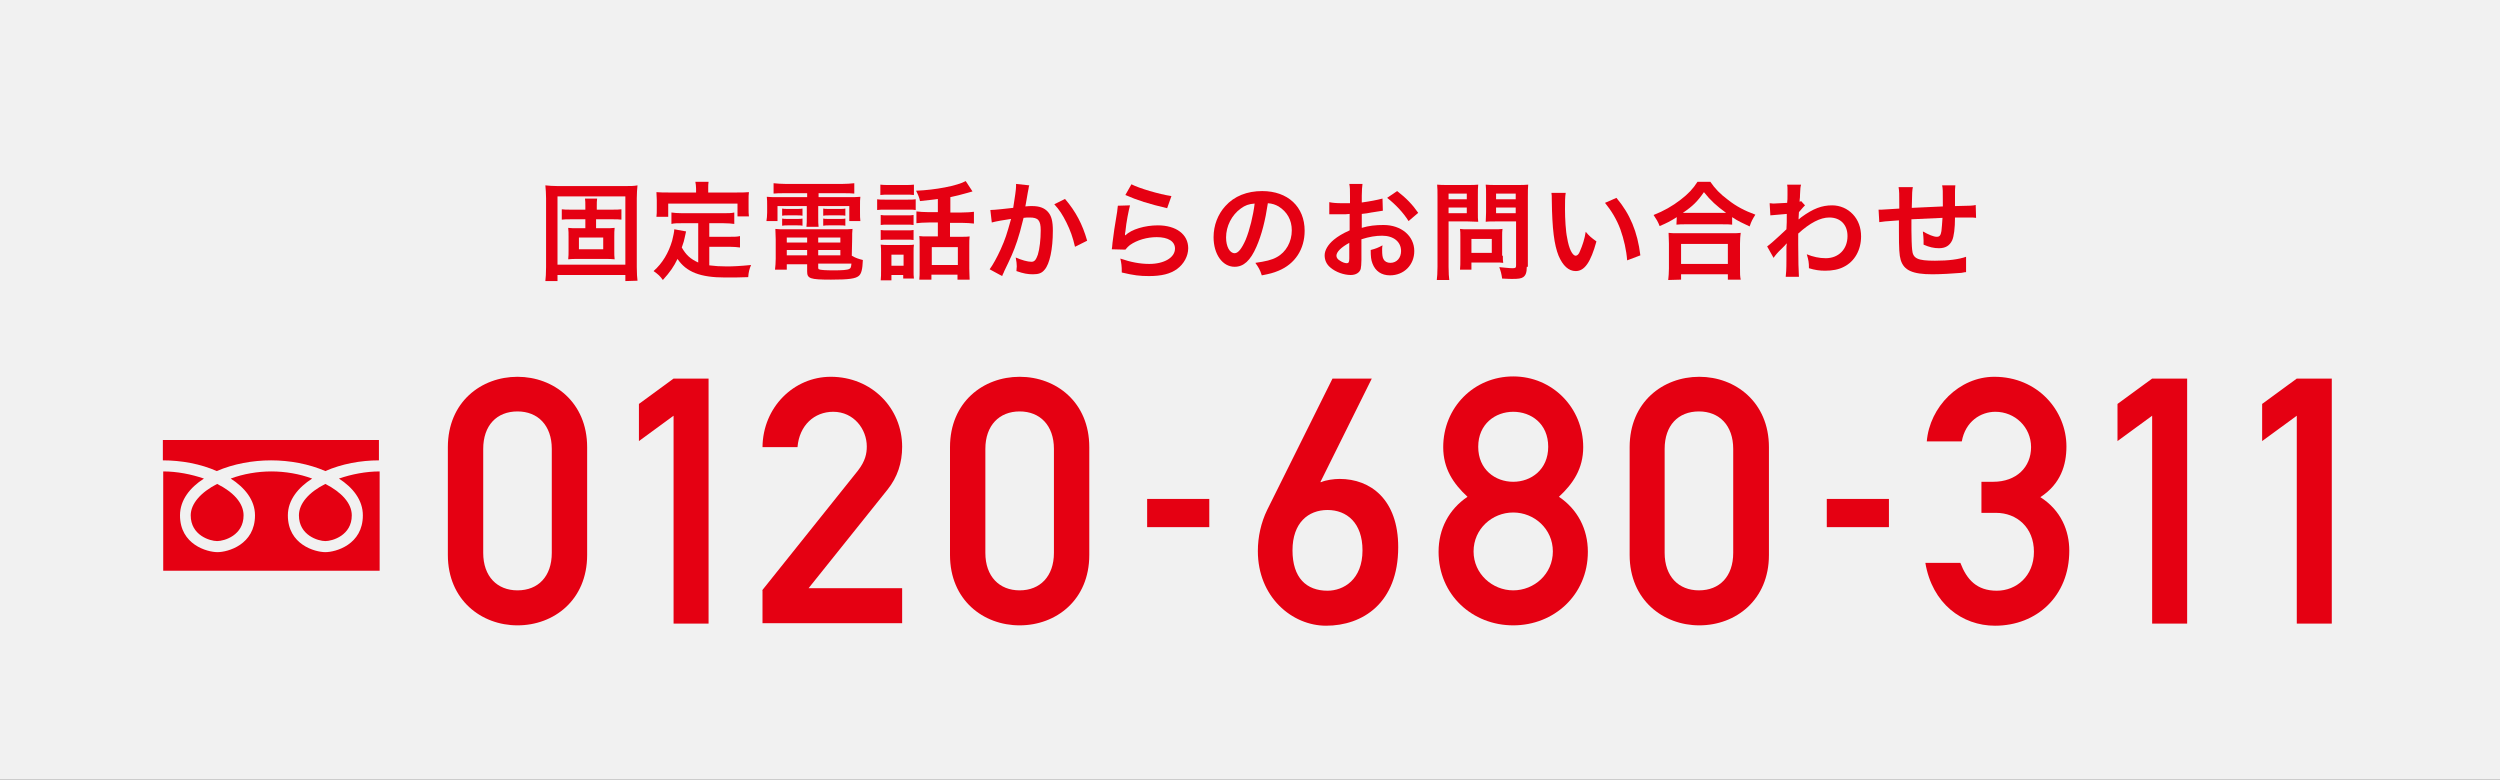 <?xml version="1.0" encoding="utf-8"?>
<!-- Generator: Adobe Illustrator 25.3.1, SVG Export Plug-In . SVG Version: 6.00 Build 0)  -->
<svg version="1.1" id="レイヤー_1" xmlns="http://www.w3.org/2000/svg" xmlns:xlink="http://www.w3.org/1999/xlink" x="0px"
	 y="0px" width="700px" height="218.3px" viewBox="0 0 700 218.3" style="enable-background:new 0 0 700 218.3;"
	 xml:space="preserve">
<rect x="0" y="0" width="700" height="218.3" fill="#333333" stroke="none"/>
<style type="text/css">
	.st0{opacity:0.93;fill:#FFFFFF;}
	.st1{fill:#E50012;}
</style>
<g>
	<rect class="st0" width="700" height="218.3"/>
	<g>
		<g>
			<path class="st1" d="M175.1,78.7V77h-19v1.7h-3.4c0.1-0.9,0.2-2.1,0.2-3.9V55.5c0-1.4-0.1-2.5-0.2-3.6c1.1,0.1,2,0.2,3.5,0.2H175
				c1.5,0,2.5,0,3.5-0.2c-0.1,1.1-0.2,2.1-0.2,3.6v19.3c0,1.8,0.1,3,0.2,3.8L175.1,78.7L175.1,78.7z M156.1,74.1h19V55h-19V74.1z
				 M171.5,58.7c1.2,0,1.7,0,2.5-0.1v2.9c-0.7-0.1-1.4-0.1-2.5-0.1h-4.6v2.5h2.4c1.3,0,1.9,0,2.8-0.1c-0.1,0.8-0.1,1.5-0.1,2.5v3.9
				c0,0.9,0,1.7,0.1,2.4c-0.8-0.1-1.6-0.1-2.7-0.1h-7.6c-1.1,0-1.9,0-2.7,0.1c0.1-0.8,0.1-1.6,0.1-2.4v-4c0-0.8,0-1.6-0.1-2.4
				c0.8,0.1,1.4,0.1,2.7,0.1h2.1v-2.5h-4.1c-1.1,0-1.8,0-2.5,0.1v-2.9c0.7,0.1,1.3,0.1,2.5,0.1h4.1v-1c0-0.9,0-1.5-0.1-2.1h3.4
				c-0.1,0.6-0.1,1.2-0.1,2.1v1C167.1,58.7,171.5,58.7,171.5,58.7z M162.1,66.5v3.3h6.8v-3.3H162.1z"/>
			<path class="st1" d="M195.4,62.5H191c-1.3,0-2.2,0-3,0.2v-3.2c0.8,0.1,1.6,0.2,3,0.2h11.5c1.4,0,2.3,0,3.1-0.2v3.2
				c-0.8-0.1-1.7-0.2-3.1-0.2h-3.9v3.8h5.7c1.4,0,2.1,0,2.9-0.2v3.2c-0.9-0.1-1.6-0.2-2.9-0.2h-5.7v5.2c1.5,0.2,3.1,0.3,4.9,0.3
				c1.7,0,3.8-0.1,6.8-0.4c-0.5,1.2-0.7,2-0.8,3.4c-2.5,0.1-4,0.1-6.4,0.1c-7,0-10.9-1.5-13.4-5.2c-1,2.1-2.1,3.7-4.1,5.9
				c-0.8-1.1-1.2-1.5-2.6-2.5c2.5-2.2,4.2-5.1,5.2-8.5c0.3-1.2,0.6-2.6,0.6-3.2l3.3,0.6c-0.1,0.5-0.1,0.5-0.4,1.8
				c-0.1,0.6-0.3,1.3-0.8,2.7c1.2,2.1,2.4,3.2,4.6,4.2v-11H195.4z M194.9,52.8c0-0.8-0.1-1.3-0.2-1.9h3.7c-0.1,0.6-0.1,1.1-0.1,1.9
				v1.1h8.1c1.2,0,2.2,0,3.3-0.1c-0.1,0.7-0.1,1.3-0.1,2.2v2.3c0,0.9,0,1.6,0.1,2.3h-3.2V57h-19.4v3.7h-3.3c0.1-0.7,0.1-1.3,0.1-2.4
				V56c0-0.8-0.1-1.5-0.1-2.2c1.1,0.1,2.1,0.1,3.3,0.1h7.8L194.9,52.8L194.9,52.8z"/>
			<path class="st1" d="M219.7,54.1c-1.3,0-2.2,0-3.1,0.1v-2.9c1.1,0.1,2.1,0.2,3.4,0.2h15.8c1.3,0,2.4-0.1,3.4-0.2v2.9
				c-1-0.1-1.7-0.1-3.1-0.1h-6.9v1.1h8c2,0,2.8,0,3.7-0.1c-0.1,0.8-0.1,1.3-0.1,2.5v1.9c0,1,0,1.6,0.1,2.4h-3.1v-4.2h-8.7v3
				c0,1.4,0,2,0.1,2.8h-3.4c0.1-0.9,0.1-1.6,0.1-2.8v-3h-8.2v4.2h-3.1c0.1-0.8,0.2-1.3,0.2-2.4v-1.9c0-1.1,0-1.7-0.1-2.5
				c0.8,0.1,1.7,0.1,3.7,0.1h7.6v-1.1H219.7z M238.5,71.6c1,0.6,1.9,0.9,3.1,1.2c-0.1,2.6-0.4,3.9-1.2,4.5c-0.9,0.7-2.6,1-7.7,1
				c-5.9,0-6.7-0.3-6.7-2.3v-2h-5.7v1.5H217c0.1-0.9,0.2-1.9,0.2-3V67c0-1.1-0.1-2-0.1-2.9c0.8,0.1,1.6,0.1,2.8,0.1h15.8
				c1.3,0,2.2,0,3-0.1c-0.1,0.8-0.1,1.6-0.1,2.9L238.5,71.6L238.5,71.6z M219,58.4c0.5,0.1,0.7,0.1,1.6,0.1h2.6c0.7,0,1.1,0,1.5-0.1
				v2c-0.5-0.1-0.8-0.1-1.5-0.1h-2.6c-0.7,0-1.1,0-1.6,0.1V58.4z M219,61.2c0.5,0.1,0.7,0.1,1.6,0.1h2.6c0.7,0,1.1,0,1.5-0.1v2
				c-0.4-0.1-0.8-0.1-1.5-0.1h-2.6c-0.7,0-1,0-1.6,0.1V61.2z M220.3,66.5v1.4h5.7v-1.4H220.3z M220.3,70v1.5h5.7V70H220.3z
				 M229.1,67.9h6.2v-1.4h-6.2V67.9z M229.1,71.5h6.2V70h-6.2V71.5z M229.1,75c0,0.2,0.1,0.4,0.2,0.4c0.4,0.2,1.8,0.3,4.2,0.3
				c2.2,0,3.8-0.1,4.3-0.4c0.4-0.2,0.5-0.4,0.6-1.5h-9.3V75z M230.5,58.4c0.4,0.1,0.7,0.1,1.6,0.1h3.1c0.7,0,1.1,0,1.5-0.1v2
				c-0.5-0.1-0.8-0.1-1.5-0.1h-3.1c-0.7,0-1.1,0-1.6,0.1V58.4z M230.5,61.2c0.4,0.1,0.7,0.1,1.6,0.1h3.1c0.7,0,1.1,0,1.5-0.1v2
				c-0.4-0.1-0.8-0.1-1.5-0.1h-3.1c-0.7,0-1,0-1.6,0.1V61.2z"/>
			<path class="st1" d="M245.5,55.8c0.7,0.1,1.3,0.1,2.4,0.1h6.1c1.3,0,1.7,0,2.4-0.1v3c-0.6-0.1-1-0.1-2.3-0.1H248
				c-1.1,0-1.7,0-2.4,0.1v-3H245.5z M246.5,51.7c0.8,0.1,1.3,0.1,2.5,0.1h4.4c1.2,0,1.7,0,2.5-0.1v2.9c-0.7-0.1-1.4-0.1-2.5-0.1H249
				c-1.1,0-1.7,0-2.5,0.1V51.7z M249.7,78.5h-3.1c0.1-0.9,0.1-1.7,0.1-2.8v-4.8c0-1,0-1.5-0.1-2.4c0.7,0.1,1.4,0.1,2.3,0.1h5
				c1.2,0,1.5,0,2-0.1c-0.1,0.6-0.1,1.1-0.1,2.2v5c0,1.1,0,1.6,0.1,2.3h-3v-1h-3.3v1.5H249.7z M246.6,60.2c0.6,0.1,1,0.1,2,0.1h5.3
				c1,0,1.3,0,1.9-0.1V63c-0.7-0.1-1-0.1-1.9-0.1h-5.3c-1,0-1.3,0-2,0.1V60.2z M246.6,64.4c0.6,0.1,1,0.1,2,0.1h5.3
				c1,0,1.3,0,1.9-0.1v2.8c-0.7-0.1-1-0.1-2-0.1h-5.3c-0.9,0-1.3,0-1.9,0.1V64.4z M249.6,74.4h3.4v-3.1h-3.4V74.4z M262.8,55.7
				c-1.8,0.2-2.1,0.3-5.2,0.6c-0.2-1-0.5-1.7-1.1-2.9c5.4-0.2,11.6-1.4,13.9-2.7l1.9,2.9c-0.4,0.1-0.4,0.1-1.4,0.4
				c-1.8,0.5-3.3,0.9-4.8,1.2v4.3h3.2c1.5,0,2.5-0.1,3.4-0.2v3.3c-1-0.1-2-0.2-3.4-0.2H266v3.9h3.3c1,0,1.6,0,2.2-0.1
				c-0.1,0.7-0.1,1.5-0.1,2.6v6.4c0,1.2,0.1,2.4,0.1,3.1h-3.4v-1.4h-7.3v1.4h-3.4c0.1-0.8,0.1-1.6,0.1-3.1v-6.7c0-1,0-1.6-0.1-2.4
				c0.7,0.1,1.3,0.1,2.2,0.1h3v-3.9H260c-1.5,0-2.4,0.1-3.4,0.2v-3.3c1,0.1,1.9,0.2,3.4,0.2h2.6v-3.7H262.8z M260.9,74.2h7.3v-5
				h-7.3V74.2z"/>
			<path class="st1" d="M288.2,51.9c-0.1,0.3-0.2,0.6-0.2,0.9c-0.1,0.4-0.1,0.5-0.2,1c-0.1,0.6-0.1,0.6-0.5,2.9
				c-0.1,0.7-0.1,0.7-0.2,1.1c0.9-0.1,1.3-0.1,1.9-0.1c2,0,3.4,0.5,4.4,1.6s1.4,2.6,1.4,5.3c0,5.2-0.9,9.3-2.3,10.9
				c-0.8,1-1.7,1.3-3.3,1.3c-1.4,0-2.6-0.2-4.6-0.9c0-0.6,0.1-1,0.1-1.3c0-0.8-0.1-1.4-0.3-2.5c1.6,0.7,3.3,1.2,4.4,1.2
				c0.9,0,1.3-0.6,1.8-2c0.5-1.6,0.8-4.3,0.8-6.8c0-2.8-0.7-3.6-3.1-3.6c-0.6,0-1,0-1.7,0.1c-0.9,3.7-1.2,4.6-1.8,6.5
				c-1,3-1.9,4.9-3.6,8.4c-0.1,0.3-0.1,0.3-0.4,0.9c-0.1,0.2-0.1,0.2-0.2,0.5l-3.5-1.9c0.9-1.2,2.1-3.4,3.1-5.6
				c1.3-2.9,1.7-4.2,2.9-8.5c-1.5,0.2-4.4,0.7-5.4,1l-0.4-3.5c1.1,0,4.7-0.4,6.4-0.6c0.5-3.2,0.8-5.1,0.8-6.1c0-0.1,0-0.3,0-0.6
				L288.2,51.9z M298.2,55.7c3,3.5,4.9,7.1,6.2,11.7l-3.4,1.7c-0.6-2.6-1.3-4.6-2.4-6.8s-2-3.6-3.4-5.1L298.2,55.7z"/>
			<path class="st1" d="M316.4,57.5c-0.4,1.6-1,4.4-1.3,7.4c-0.1,0.4-0.1,0.4-0.1,0.9l0.1,0.1c1.7-1.7,5.5-2.8,9.1-2.8
				c5.1,0,8.5,2.5,8.5,6.4c0,2.2-1.2,4.4-3.1,5.8s-4.4,2-7.9,2c-2.6,0-4.2-0.2-7.6-1c0-1.9-0.1-2.5-0.4-3.9c2.9,1,5.5,1.5,8.1,1.5
				c4.2,0,7.2-1.8,7.2-4.3c0-2-1.9-3.2-5.1-3.2c-2.7,0-5.5,0.8-7.5,2.2c-0.5,0.4-0.7,0.6-1.3,1.3l-3.8-0.1c0.1-0.5,0.1-0.7,0.2-1.8
				c0.2-1.9,0.7-5.2,1.3-8.7c0.1-0.7,0.1-1.1,0.2-1.7L316.4,57.5z M316.8,51.6c2.1,1.1,7.8,2.8,11.2,3.3l-1.2,3.4
				c-5.1-1.2-8.3-2.2-11.7-3.7L316.8,51.6z"/>
			<path class="st1" d="M351.8,69.1c-1.7,3.9-3.6,5.6-6.1,5.6c-3.4,0-5.9-3.5-5.9-8.3c0-3.3,1.2-6.4,3.3-8.7
				c2.5-2.8,6.1-4.2,10.3-4.2c7.2,0,11.9,4.4,11.9,11.1c0,5.2-2.7,9.3-7.3,11.2c-1.4,0.6-2.6,0.9-4.7,1.3c-0.5-1.6-0.9-2.2-1.8-3.5
				c2.8-0.4,4.6-0.8,6-1.6c2.6-1.4,4.2-4.3,4.2-7.5c0-2.9-1.3-5.2-3.7-6.7c-0.9-0.5-1.7-0.8-3-0.9C354.3,61.6,353.3,65.7,351.8,69.1
				z M347.4,58.4c-2.5,1.8-4.1,4.9-4.1,8.1c0,2.5,1,4.4,2.4,4.4c1,0,2-1.3,3.1-3.8c1.1-2.7,2.1-6.7,2.5-10.1
				C349.7,57.1,348.6,57.5,347.4,58.4z"/>
			<path class="st1" d="M381.2,72.8c0,1.2-0.1,1.9-0.2,2.5c-0.3,1-1.3,1.7-2.8,1.7c-1.9,0-4.2-0.8-5.7-2.1c-1.1-0.9-1.6-2.1-1.6-3.4
				c0-1.4,0.9-3,2.6-4.4c1.1-0.9,2.4-1.7,4.4-2.6v-4.6c-0.2,0-0.2,0-1.2,0.1c-0.4,0-0.9,0-1.6,0c-0.4,0-1.3,0-1.6,0
				c-0.4,0-0.7,0-0.7,0c-0.1,0-0.4,0-0.6,0v-3.4c0.8,0.2,2,0.3,3.6,0.3c0.3,0,0.6,0,1,0c0.7,0,0.9,0,1.2,0v-2c0-1.7,0-2.5-0.2-3.4
				h3.7c-0.1,1-0.2,1.6-0.2,3.3v1.9c2.2-0.3,4.3-0.7,5.8-1.1l0.1,3.4c-0.5,0.1-1.1,0.2-3.2,0.5c-1,0.2-1.6,0.3-2.7,0.4v3.9
				c2-0.6,3.9-0.8,6.1-0.8c5,0,8.6,3.1,8.6,7.3c0,3.9-2.9,6.8-6.8,6.8c-2.4,0-4.1-1.2-4.9-3.3c-0.4-1-0.5-2-0.5-3.8
				c1.5-0.4,2-0.6,3.3-1.3c-0.1,0.6-0.1,0.8-0.1,1.3c0,1.3,0.1,2.1,0.4,2.6c0.3,0.6,1,1,1.9,1c1.8,0,3-1.4,3-3.3
				c0-2.6-2.1-4.3-5.3-4.3c-1.8,0-3.6,0.3-5.8,1L381.2,72.8z M377.8,68c-2.2,1.2-3.6,2.5-3.6,3.6c0,0.5,0.3,1,1,1.4
				c0.6,0.4,1.3,0.7,1.9,0.7c0.5,0,0.7-0.3,0.7-1.3V68z M394.4,61.9c-1.5-2.4-3.7-4.7-6-6.5l2.8-1.9c2.6,2,4.3,3.8,5.9,6.1
				L394.4,61.9z"/>
			<path class="st1" d="M405.6,74.7c0,1.8,0.1,2.9,0.2,3.7h-3.5c0.1-0.9,0.2-1.9,0.2-3.7V55.1c0-1.6,0-2.4-0.1-3.4
				c0.9,0.1,1.6,0.1,3.1,0.1h5.3c1.6,0,2.2,0,3.1-0.1c-0.1,1-0.1,1.6-0.1,2.8v4.9c0,1.4,0,2,0.1,2.7c-0.9,0-1.9-0.1-2.9-0.1h-5.4
				V74.7z M405.6,55.8h5.1v-1.6h-5.1V55.8z M405.6,59.7h5.1v-1.6h-5.1V59.7z M420.8,71.6c0,0.9,0,1.5,0.1,2
				c-0.6-0.1-1.3-0.1-2.1-0.1H412v2h-3.2c0.1-0.8,0.1-1.8,0.1-2.9v-6.4c0-0.8,0-1.5-0.1-2.1c0.7,0.1,1.3,0.1,2.2,0.1h7.4
				c0.9,0,1.7,0,2.3-0.1c-0.1,0.6-0.1,1.2-0.1,2.1v5.4H420.8z M412,70.8h5.7v-3.9H412V70.8z M427.5,74.7c0,1.6-0.3,2.4-1,2.9
				c-0.6,0.4-1.4,0.5-3.1,0.5c-0.5,0-0.8,0-2.8-0.1c-0.2-1.4-0.4-2.1-0.8-3.2c1.3,0.1,2.7,0.3,3.7,0.3c0.8,0,1-0.1,1-0.8V62h-5.8
				c-1,0-2.1,0-2.7,0.1c0-0.8,0.1-1.4,0.1-2.7v-4.9c0-1.1,0-2-0.1-2.8c0.9,0.1,1.6,0.1,3.1,0.1h5.7c1.4,0,2.2,0,3.1-0.1
				c-0.1,1-0.1,1.9-0.1,3.4v19.6H427.5z M418.9,55.8h5.5v-1.6h-5.5V55.8z M418.9,59.7h5.5v-1.6h-5.5V59.7z"/>
			<path class="st1" d="M438.4,54c-0.2,1.1-0.2,2.6-0.2,4.6c0,2.6,0.2,6.2,0.6,8c0.5,3.1,1.5,5,2.4,5c0.4,0,0.9-0.4,1.2-1.3
				c0.7-1.6,1.3-3.4,1.6-5.4c1,1.2,1.5,1.6,3,2.7c-1.6,5.8-3.3,8.3-5.8,8.3c-2,0-3.6-1.5-4.8-4.3c-1.2-3-1.8-7.3-1.9-15.7
				c0-1,0-1.3-0.1-1.9L438.4,54L438.4,54z M452.6,55.4c3.8,4.5,5.9,9.5,6.7,16.1l-3.7,1.4c-0.2-2.8-0.9-5.9-1.9-8.7
				c-1-2.7-2.5-5.2-4.3-7.4L452.6,55.4z"/>
			<path class="st1" d="M469.5,60.8c-1.9,1.2-2.7,1.6-4.8,2.5c-0.5-1.3-0.9-1.9-1.7-3.1c2.8-1.1,5.3-2.5,7.6-4.3
				c2.1-1.6,3.5-3.1,4.7-5h3.6c1.3,1.9,2.6,3.3,5,5.1c2.3,1.8,4.6,3,7.6,4.1c-0.8,1.3-1.1,1.8-1.6,3.3c-2.1-1-3.1-1.4-4.9-2.6v2.1
				c-0.7-0.1-1.5-0.1-2.7-0.1H472c-1,0-1.8,0-2.6,0.1L469.5,60.8L469.5,60.8z M467.1,78.4c0.1-1,0.2-1.9,0.2-3.2v-7
				c0-1.2-0.1-2.1-0.1-3c0.7,0.1,1.4,0.1,2.6,0.1h15c1.2,0,1.9,0,2.6-0.1c-0.1,0.8-0.2,1.7-0.2,3v7c0,1.4,0,2.2,0.2,3.1h-3.6v-1.5
				h-13.1v1.5L467.1,78.4L467.1,78.4z M470.7,73.9h13.1v-5.6h-13.1V73.9z M482.3,59.6c0.4,0,0.5,0,1,0c-2.6-1.9-4.3-3.4-6.2-5.8
				c-1.8,2.6-3.1,3.9-5.9,5.8c0.4,0,0.5,0,0.8,0H482.3z"/>
			<path class="st1" d="M494.8,69c0.7-0.5,1.9-1.5,5.4-4.8c0.1-1.8,0.1-1.9,0.1-4.3c-3.6,0.3-3.6,0.3-4.6,0.4l-0.2-3.4
				c0.5,0,0.7,0.1,1,0.1c0.5,0,2.2-0.1,3.9-0.2c0.1-0.8,0.1-1.2,0.1-2.2c0-0.6,0-1,0-1.3c0-0.1,0-0.3,0-0.3c0-0.5,0-0.7-0.1-1.3h3.9
				c-0.2,0.8-0.2,0.8-0.3,2.9c0,0.6,0,0.6-0.1,1.4c0,0.2,0,0.2,0,0.5c0.2-0.1,0.3-0.1,0.4-0.2l1.1,1.2c-0.4,0.4-0.6,0.6-1.7,1.9
				c-0.1,1.3-0.1,2-0.1,2h0.1c0.1-0.1,0.3-0.3,0.7-0.6c3.3-2.4,5.7-3.3,8.6-3.3c2.2,0,4.3,0.9,5.8,2.5s2.3,3.7,2.3,6.2
				c0,3.8-1.8,7-4.8,8.5c-1.5,0.8-3.3,1.1-5.3,1.1c-1.5,0-2.9-0.2-4.5-0.7c0-1.6-0.1-2.2-0.6-3.9c1.7,0.7,3.5,1.1,5.3,1.1
				c3.6,0,6.1-2.5,6.1-6.2c0-3.2-2-5.2-5.1-5.2c-2.5,0-5.4,1.5-8.7,4.5v3.1c0,4.3,0.1,7.6,0.2,9H500c0.1-0.9,0.2-1.8,0.2-4.8V70
				c0-0.8,0-1.2,0.1-1.8h-0.1c-0.2,0.3-0.4,0.5-1.3,1.4c-1.1,1-1.9,2-2.3,2.6L494.8,69z"/>
			<path class="st1" d="M550.5,76.2c-0.3,0-0.3,0-1.3,0.2c-2.2,0.2-6.1,0.4-8.1,0.4c-5.6,0-8-1.1-8.9-4c-0.4-1.4-0.5-3-0.5-8.2
				c0-0.4,0-0.6,0-2.9c-4.2,0.3-4.2,0.3-5.5,0.5l-0.2-3.5c0.4,0,0.7,0,0.9,0c0.3,0,1.9-0.1,4.9-0.3c0-0.5,0-0.8,0-0.9
				c0-3.2,0-4-0.2-5.1h4c-0.2,1.1-0.2,1.1-0.3,5.8c4.2-0.2,4.2-0.2,8.7-0.4c0-4.8,0-4.8-0.2-5.9h3.7c-0.1,1-0.1,1.3-0.1,2.1v1.9
				c0,0.4,0,0.7,0,0.9c0,0.4,0,0.6,0,0.6c0,0.1,0,0.2,0,0.3c4.8-0.1,4.8-0.1,5.8-0.3l0.1,3.6c-0.7-0.1-1-0.1-1.7-0.1
				c-1,0-2.8,0-4.2,0c0,3-0.3,5.3-0.8,6.4c-0.7,1.5-1.9,2.2-3.7,2.2c-1.4,0-2.7-0.3-4.3-1c0-0.6,0-0.8,0-1.2c0-0.8-0.1-1.4-0.2-2.5
				c1.6,0.9,3,1.5,3.9,1.5c0.8,0,1.1-0.4,1.3-1.6c0.1-0.9,0.2-2.1,0.3-3.7c-4.6,0.2-4.6,0.2-8.7,0.4c0,0.4,0,0.4,0,0.8
				c0,0.1,0,0.1,0,1.7c0,0.2,0,0.5,0,0.6c0,1.6,0.1,4.8,0.2,5.4c0.2,2.5,1.5,3.1,6.4,3.1c3.9,0,6.7-0.4,8.7-1.1L550.5,76.2z"/>
		</g>
	</g>
	<g>
		<g>
			<g>
				<path class="st1" d="M125.4,125.2c0-12.6,9.3-19.7,19.5-19.7c10.1,0,19.5,7.1,19.5,19.7v30.2c0,12.6-9.3,19.7-19.5,19.7
					c-10.1,0-19.5-7.1-19.5-19.7C125.4,155.4,125.4,125.2,125.4,125.2z M154.5,125.7c0-6.6-3.9-10.5-9.6-10.5
					c-5.8,0-9.6,3.9-9.6,10.5v29.1c0,6.6,3.9,10.5,9.6,10.5c5.8,0,9.6-3.9,9.6-10.5V125.7z"/>
				<path class="st1" d="M188.6,116.4l-9.7,7.1v-10.4l9.7-7.1h9.8v68.6h-9.8V116.4z"/>
				<path class="st1" d="M213.4,165.3l26.8-33.5c2.1-2.7,2.5-4.8,2.5-6.8c0-4.8-3.6-9.7-9.4-9.7c-5.3,0-9.5,3.8-10,9.9h-9.8
					c0.1-11.2,8.8-19.7,19.1-19.7c11.5,0,20,8.8,20,19.6c0,4.5-1.3,8.5-4.1,12l-22.1,27.6h26.2v9.8h-39.1v-9.2H213.4z"/>
				<path class="st1" d="M266,125.2c0-12.6,9.3-19.7,19.5-19.7s19.5,7.1,19.5,19.7v30.2c0,12.6-9.3,19.7-19.5,19.7
					S266,168,266,155.4V125.2z M295.1,125.7c0-6.6-3.9-10.5-9.6-10.5s-9.6,3.9-9.6,10.5v29.1c0,6.6,3.9,10.5,9.6,10.5
					s9.6-3.9,9.6-10.5V125.7z"/>
				<path class="st1" d="M321.2,139.7h17.4v7.9h-17.4V139.7z"/>
				<path class="st1" d="M373.1,106h11l-14.4,29h0.2c1.4-0.6,3.6-0.9,5.2-0.9c8.7,0,16.4,5.8,16.4,19.1c0,15.7-10,22-20.2,22
					c-9.5,0-19.1-8-19.1-20.9c0-4,0.9-8,2.6-11.5L373.1,106z M361.9,154.1c0,7.7,3.9,11.3,9.8,11.3c4.5,0,9.8-3.1,9.8-11.3
					c0-7.7-4.4-11.3-9.8-11.3S361.9,146.4,361.9,154.1z"/>
				<path class="st1" d="M410.9,139.1c-4-3.7-6.8-7.9-6.8-13.9c0-11.1,8.6-19.8,19.6-19.8s19.6,8.8,19.6,19.8c0,6-2.8,10.2-6.8,13.9
					c5.2,3.5,8.1,9,8.1,15.4c0,12.1-9.5,20.6-20.9,20.6s-20.9-8.5-20.9-20.6C402.8,148.1,405.7,142.6,410.9,139.1z M423.7,165.3
					c5.9,0,11.1-4.6,11.1-10.9s-5.2-10.9-11.1-10.9s-11.1,4.6-11.1,10.9S417.9,165.3,423.7,165.3z M423.7,134.9c5,0,9.8-3.4,9.8-9.8
					c0-6.5-4.8-9.8-9.8-9.8s-9.8,3.4-9.8,9.8C413.9,131.5,418.7,134.9,423.7,134.9z"/>
				<path class="st1" d="M456.3,125.2c0-12.6,9.3-19.7,19.5-19.7c10.1,0,19.5,7.1,19.5,19.7v30.2c0,12.6-9.3,19.7-19.5,19.7
					c-10.1,0-19.5-7.1-19.5-19.7V125.2z M485.3,125.7c0-6.6-3.9-10.5-9.6-10.5c-5.8,0-9.6,3.9-9.6,10.5v29.1
					c0,6.6,3.9,10.5,9.6,10.5c5.8,0,9.6-3.9,9.6-10.5V125.7z"/>
				<path class="st1" d="M511.5,139.7h17.4v7.9h-17.4L511.5,139.7L511.5,139.7z"/>
				<path class="st1" d="M554.7,134.9h3.4c6.5,0,10.6-4.1,10.6-9.7c0-5.6-4.5-9.9-10-9.9c-4.1,0-8.4,2.7-9.4,8.3h-9.8
					c0.8-9.7,9.1-18.1,18.9-18.1c12.2,0,20.2,9.5,20.2,19.5c0,5.2-1.6,10.5-7.3,14.2c5.8,3.7,8.1,9.4,8.1,15c0,12.7-9.1,21-20.8,21
					c-9.2,0-17.6-6.2-19.5-17.6h9.8c1.8,4.7,4.6,7.8,10.2,7.8c5.5,0,10.4-4.1,10.4-10.9c0-6.8-4.8-10.9-10.6-10.9h-4.1v-8.7H554.7z"
					/>
				<path class="st1" d="M602.6,116.4l-9.7,7.1v-10.4l9.7-7.1h9.8v68.6h-9.8V116.4z"/>
				<path class="st1" d="M643.1,116.4l-9.7,7.1v-10.4l9.7-7.1h9.8v68.6h-9.8V116.4z"/>
			</g>
		</g>
		<g>
			<g>
				<path class="st1" d="M91.1,131.9c-4.6-2-10-3-15.2-3s-10.6,1-15.2,3c-4.5-2-9.9-3-15.1-3v-5.7h60.5v5.7
					C101,128.9,95.6,129.9,91.1,131.9z M45.7,159.8V132c3.9,0,7.9,0.8,11.4,2c-3.9,2.5-6.7,6-6.7,10.3c0,8.2,7.6,10.3,10.5,10.3
					s10.5-2.1,10.5-10.3c0-4.3-2.9-7.8-6.8-10.3c3.5-1.3,7.5-2,11.4-2s7.9,0.7,11.4,2c-3.9,2.5-6.8,6-6.8,10.3
					c0,8.2,7.6,10.3,10.5,10.3s10.5-2.1,10.5-10.3c0-4.3-2.8-7.8-6.7-10.3c3.5-1.2,7.5-2,11.4-2v27.8H45.7z M53.4,144.3
					c0-3.3,2.9-6.5,7.4-8.8c4.6,2.3,7.4,5.4,7.4,8.8c0,5.6-5.4,7.2-7.4,7.2C58.8,151.5,53.4,149.9,53.4,144.3z M91.1,135.5
					c4.5,2.3,7.4,5.4,7.4,8.8c0,5.6-5.4,7.2-7.4,7.2s-7.4-1.6-7.4-7.2C83.7,141,86.5,137.8,91.1,135.5z"/>
			</g>
		</g>
	</g>
</g>
</svg>
